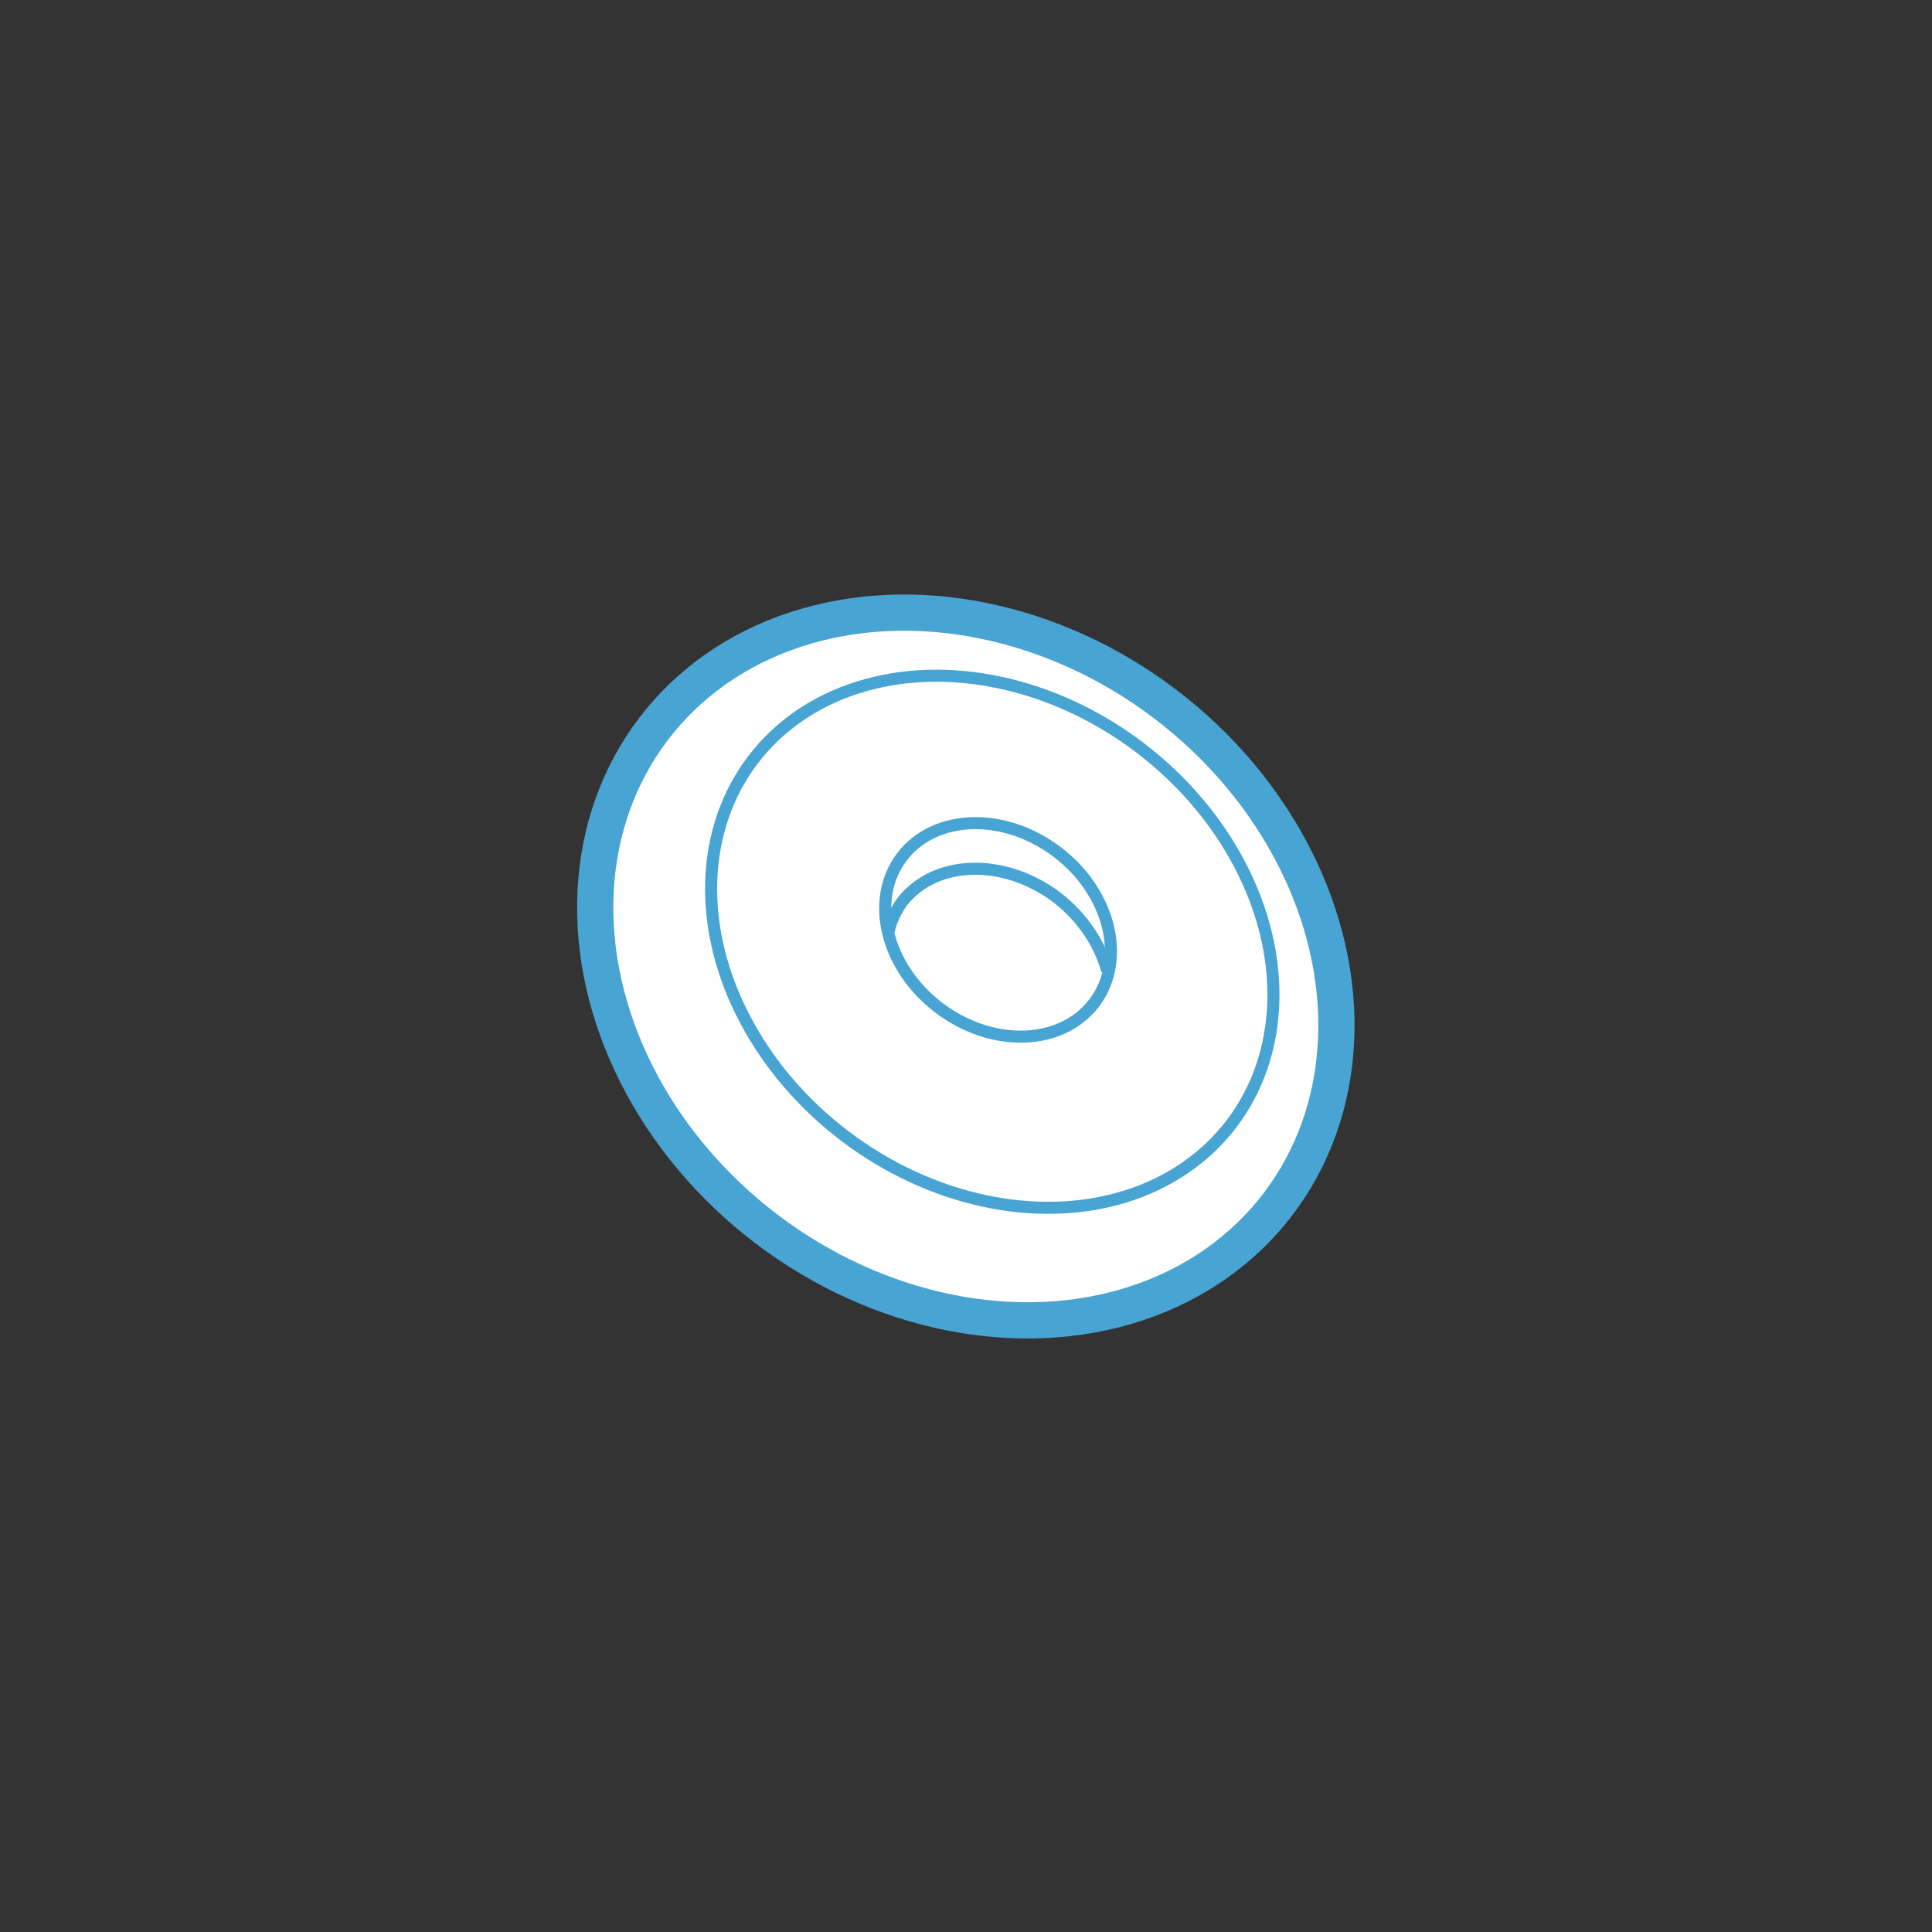 <?xml version="1.0" encoding="utf-8"?>
<!-- Generator: Adobe Illustrator 26.4.0, SVG Export Plug-In . SVG Version: 6.00 Build 0)  -->
<svg version="1.1" id="Laag_1" xmlns="http://www.w3.org/2000/svg" xmlns:xlink="http://www.w3.org/1999/xlink" x="0px" y="0px"
	 viewBox="0 0 160 160" style="enable-background:new 0 0 160 160;" xml:space="preserve">
<rect x="0" y="0" width="160" height="160" fill="#333333" stroke="none"/>
<style type="text/css">
	.st0{fill:#FFFFFF;}
	.st1{fill:#FFFFFF;stroke:#48A4D3;stroke-width:3;stroke-miterlimit:10;}
	.st2{fill:#FFFFFF;stroke:#48A4D3;stroke-miterlimit:10;}
	.st3{fill:none;stroke:#48A4D3;stroke-miterlimit:10;}
	.st4{fill:none;stroke:#48A4D3;stroke-width:3;stroke-miterlimit:10;}
	.st5{fill:#48A4D3;stroke:#48A4D3;stroke-width:3;stroke-miterlimit:10;}
	.st6{fill:#48A4D3;stroke:#48A4D3;stroke-miterlimit:10;}
	.st7{fill:#48A4D3;stroke:#48A4D3;stroke-width:0.75;stroke-miterlimit:10;}
	.st8{fill:none;stroke:#48A4D3;stroke-width:2;stroke-miterlimit:10;}
	.st9{fill:#EEEEEE;}
	.st10{fill:#48A4D3;}
	.st11{fill:none;stroke:#21526B;stroke-width:3;stroke-miterlimit:10;}
	.st12{fill:#21526B;stroke:#48A4D3;stroke-width:3;stroke-miterlimit:10;}
	.st13{fill:none;stroke:#48A4D3;stroke-width:3;stroke-linecap:round;stroke-miterlimit:10;}
</style>
<g>
	<ellipse transform="matrix(0.605 -0.796 0.796 0.605 -32.095 95.321)" class="st1" cx="80" cy="80" rx="27.3" ry="32.5"/>
	<ellipse transform="matrix(0.605 -0.796 0.796 0.605 -31.987 96.529)" class="st1" cx="81.3" cy="80.5" rx="8.1" ry="10"/>
	
		<ellipse transform="matrix(0.605 -0.796 0.796 0.605 -29.563 96.295)" class="st2" cx="82.2" cy="77.9" rx="20.2" ry="24.9"/>
	<ellipse transform="matrix(0.605 -0.796 0.796 0.605 -28.669 96.254)" class="st3" cx="82.7" cy="77" rx="8.1" ry="10"/>
	<path class="st3" d="M73.6,77.1c0.2-0.9,0.6-1.7,1.1-2.4c2.7-3.5,8.4-3.7,12.8-0.4c2.2,1.7,3.6,3.9,4.2,6.1"/>
</g>
</svg>
